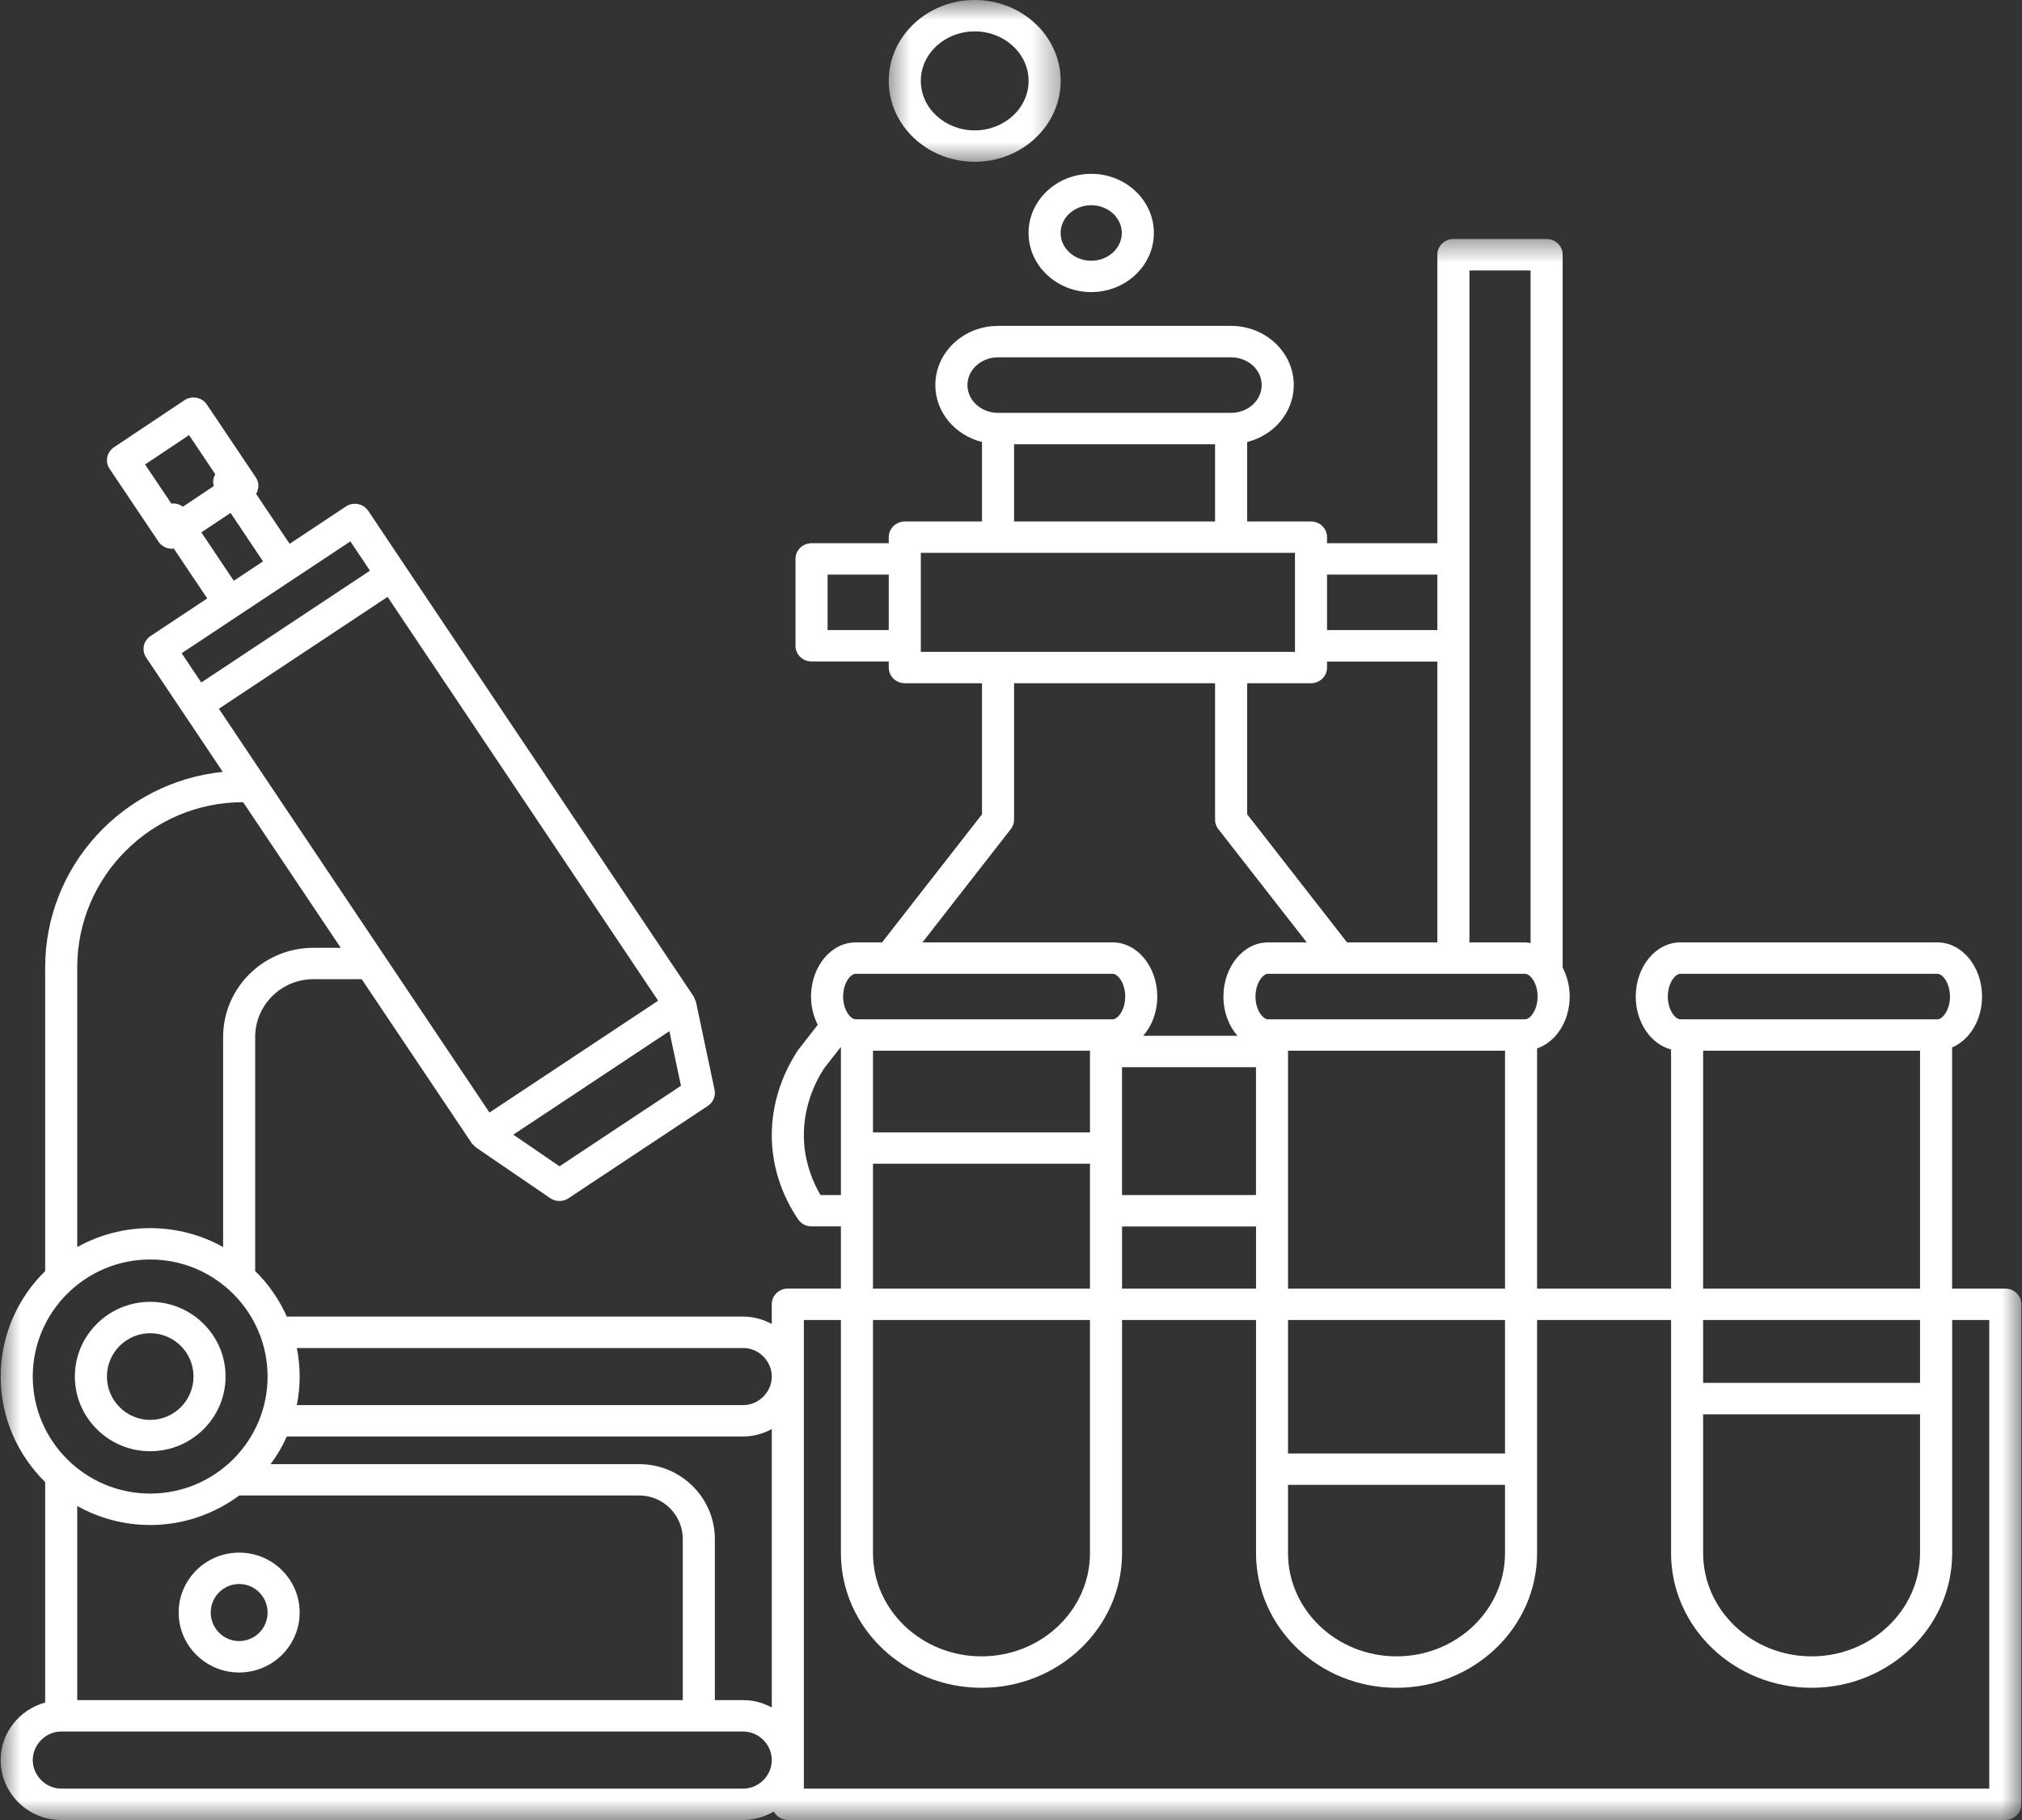 <svg width="50" height="45" viewBox="0 0 50 45" fill="none" xmlns="http://www.w3.org/2000/svg">
<rect x="0" y="0" width="50" height="45" fill="#333333" stroke="none"/>
<path d="M3.714 35.882C4.742 35.882 5.578 35.053 5.578 34.035C5.578 33.016 4.742 32.188 3.714 32.188C2.687 32.188 1.851 33.016 1.851 34.035C1.851 35.053 2.687 35.882 3.714 35.882ZM3.714 32.964C4.304 32.964 4.785 33.444 4.785 34.035C4.785 34.627 4.306 35.107 3.714 35.107C3.125 35.107 2.644 34.627 2.644 34.035C2.644 33.444 3.125 32.964 3.714 32.964Z" fill="white"/>
<path d="M5.914 41.353C6.74 41.353 7.41 40.688 7.41 39.87C7.41 39.054 6.74 38.389 5.914 38.389C5.089 38.389 4.418 39.054 4.418 39.87C4.418 40.688 5.089 41.353 5.914 41.353ZM5.914 39.165C6.302 39.165 6.617 39.48 6.617 39.87C6.617 40.26 6.302 40.576 5.914 40.576C5.526 40.576 5.211 40.26 5.211 39.87C5.211 39.48 5.526 39.165 5.914 39.165Z" fill="white"/>
<mask id="mask0_1272_50" style="mask-type:luminance" maskUnits="userSpaceOnUse" x="0" y="5" width="50" height="40">
<path d="M0 5.706H50V45H0V5.706Z" fill="white"/>
</mask>
<g mask="url(#mask0_1272_50)">
<path d="M49.586 31.861H48.272V25.898C48.702 25.715 49.012 25.223 49.012 24.64C49.012 23.901 48.517 23.301 47.909 23.301H41.552C40.944 23.301 40.449 23.901 40.449 24.64C40.449 25.282 40.824 25.818 41.322 25.948V31.861H38.009V25.922C38.473 25.765 38.815 25.253 38.815 24.64C38.815 24.376 38.75 24.133 38.641 23.925V6.297C38.641 6.083 38.464 5.909 38.245 5.909H35.939C35.72 5.909 35.543 6.083 35.543 6.297V13.431H32.815V13.282C32.815 13.068 32.637 12.893 32.418 12.893H30.84V10.929C31.502 10.762 31.992 10.197 31.992 9.52C31.992 8.714 31.297 8.058 30.443 8.058H24.678C23.824 8.058 23.129 8.714 23.129 9.52C23.129 10.197 23.621 10.762 24.283 10.929V12.893H22.374C22.155 12.893 21.977 13.068 21.977 13.282V13.431H20.068C19.849 13.431 19.671 13.604 19.671 13.818V15.968C19.671 16.182 19.849 16.355 20.068 16.355H21.977V16.504C21.977 16.72 22.155 16.893 22.374 16.893H24.283V20.134L21.811 23.301H21.158C20.55 23.301 20.055 23.901 20.055 24.64C20.055 24.897 20.119 25.135 20.221 25.339L19.736 25.962C19.459 26.377 19.005 27.24 19.096 28.355C19.147 28.986 19.369 29.608 19.737 30.15C19.811 30.259 19.935 30.323 20.068 30.323H20.794V31.86H19.481C19.262 31.86 19.084 32.034 19.084 32.248V32.735C18.874 32.623 18.637 32.553 18.38 32.553H7.093C6.904 32.13 6.638 31.747 6.31 31.427V25.641C6.31 24.853 6.955 24.211 7.748 24.211H8.945L11.662 28.262C11.678 28.288 11.703 28.305 11.724 28.325C11.738 28.339 11.749 28.357 11.767 28.368L11.771 28.371C11.771 28.372 11.772 28.372 11.772 28.372L13.606 29.625C13.673 29.672 13.753 29.695 13.834 29.695C13.91 29.695 13.988 29.674 14.055 29.629L17.504 27.343C17.637 27.255 17.702 27.097 17.669 26.943L17.211 24.779C17.211 24.777 17.211 24.777 17.211 24.777L17.21 24.771C17.206 24.751 17.193 24.737 17.186 24.718C17.176 24.691 17.169 24.662 17.152 24.636L10.022 13.999L9.107 12.632C9.048 12.544 8.957 12.484 8.853 12.464C8.749 12.443 8.639 12.465 8.552 12.524L7.162 13.446L6.333 12.212C6.406 12.088 6.412 11.93 6.326 11.804L5.116 10.003C5.057 9.916 4.965 9.855 4.861 9.835C4.757 9.814 4.649 9.837 4.56 9.896L2.818 11.059C2.639 11.179 2.591 11.415 2.71 11.592L3.919 13.392C3.978 13.48 4.07 13.54 4.175 13.56C4.199 13.566 4.225 13.568 4.251 13.568C4.267 13.568 4.281 13.563 4.297 13.562L5.125 14.796L3.724 15.725C3.544 15.843 3.496 16.081 3.615 16.258L5.509 19.085C3.046 19.335 1.117 21.408 1.117 23.92V31.427C0.439 32.093 0.017 33.015 0.017 34.035C0.017 35.054 0.439 35.978 1.117 36.644V42.096C0.486 42.269 0.017 42.837 0.017 43.519C0.017 44.335 0.689 45 1.514 45H18.38C18.656 45 18.913 44.921 19.134 44.791C19.202 44.913 19.33 45 19.481 45H49.586C49.805 45 49.983 44.827 49.983 44.611V32.248C49.983 32.034 49.805 31.861 49.586 31.861ZM41.552 24.077H47.909C48.033 24.077 48.219 24.301 48.219 24.64C48.219 24.979 48.033 25.203 47.909 25.203H41.552C41.429 25.203 41.242 24.979 41.242 24.64C41.242 24.301 41.429 24.077 41.552 24.077ZM42.115 25.979H47.479V31.861H42.115V25.979ZM42.115 34.969H47.479V38.401C47.479 39.809 46.276 40.954 44.797 40.954C43.318 40.954 42.115 39.809 42.115 38.401V34.969ZM47.479 34.192H42.115V32.637H47.479V34.192ZM31.85 36.714H37.216V38.401C37.216 39.809 36.013 40.954 34.534 40.954C33.055 40.954 31.85 39.809 31.85 38.401V36.714ZM37.216 35.938H31.85V32.637H37.216V35.938ZM31.85 31.861V25.979H37.216V31.861H31.85ZM21.587 25.979H26.953V27.999H21.587V25.979ZM31.058 26.386V29.548H27.745V26.386H31.058ZM27.746 30.325H31.059V31.861H27.746V30.325ZM37.712 25.203H31.356C31.232 25.203 31.046 24.979 31.046 24.64C31.046 24.301 31.232 24.077 31.356 24.077H37.712C37.835 24.077 38.022 24.301 38.022 24.64C38.022 24.979 37.835 25.203 37.712 25.203ZM30.84 16.893H32.418C32.637 16.893 32.815 16.72 32.815 16.506V16.357H35.543V23.301H33.31L30.84 20.134V16.893ZM36.336 6.686H37.848V23.318C37.802 23.311 37.758 23.301 37.712 23.301H36.336V6.686ZM35.543 14.206V15.579H32.815V14.206H35.543ZM23.923 9.521C23.923 9.142 24.262 8.835 24.678 8.835H30.443C30.86 8.835 31.199 9.142 31.199 9.521C31.199 9.9 30.86 10.208 30.443 10.208H24.678C24.262 10.208 23.923 9.9 23.923 9.521ZM25.076 10.984H30.046V12.893H25.076V10.984ZM20.465 15.579V14.206H21.977V15.579H20.465ZM22.77 15.968V13.669H32.022V16.117H22.77V15.968ZM24.994 20.501C25.047 20.434 25.076 20.351 25.076 20.266V16.893H30.046V20.266C30.046 20.351 30.074 20.434 30.128 20.501L32.313 23.301H31.356C30.748 23.301 30.253 23.901 30.253 24.64C30.253 25.023 30.387 25.367 30.6 25.61H28.27C28.483 25.366 28.617 25.023 28.617 24.64C28.617 23.902 28.123 23.301 27.515 23.301H22.81L24.994 20.501ZM21.159 24.077H27.515C27.638 24.077 27.824 24.301 27.824 24.64C27.824 24.979 27.638 25.203 27.515 25.203H21.159C21.035 25.203 20.849 24.979 20.849 24.64C20.849 24.301 21.034 24.077 21.159 24.077ZM20.289 29.548C20.111 29.244 19.93 28.817 19.887 28.293C19.815 27.409 20.177 26.72 20.383 26.41L20.785 25.895C20.789 25.896 20.792 25.897 20.794 25.898V29.548H20.289ZM21.587 28.774H26.953V31.861H21.587V28.774ZM21.587 32.637H26.953V38.401C26.953 39.809 25.75 40.954 24.271 40.954C22.792 40.954 21.587 39.809 21.587 38.401V32.637ZM15.806 36.201H6.692C6.849 35.988 6.985 35.76 7.093 35.517H18.38C18.637 35.517 18.874 35.447 19.085 35.334V42.218C18.874 42.105 18.637 42.036 18.38 42.036H17.677V38.055C17.677 37.032 16.837 36.201 15.806 36.201ZM18.38 33.33C18.762 33.33 19.085 33.653 19.085 34.035C19.085 34.419 18.762 34.741 18.38 34.741H7.34C7.386 34.513 7.41 34.277 7.41 34.035C7.41 33.793 7.386 33.558 7.34 33.33H18.38ZM13.836 28.837L12.693 28.055L16.552 25.496L16.839 26.846L13.836 28.837ZM12.104 27.508L5.412 17.524L9.584 14.758L16.275 24.743L12.104 27.508ZM4.675 10.758L5.324 11.726C5.272 11.814 5.258 11.919 5.285 12.019L4.522 12.529C4.44 12.466 4.34 12.44 4.237 12.451L3.587 11.484L4.675 10.758ZM4.979 13.163L5.701 12.682L6.504 13.88L5.781 14.36L4.979 13.163ZM8.664 13.386L9.149 14.11L4.977 16.875L4.492 16.151L8.664 13.386ZM1.91 23.92C1.91 21.667 3.75 19.834 6.012 19.834L8.426 23.435H7.748C6.517 23.435 5.517 24.425 5.517 25.641V30.834C4.983 30.536 4.369 30.366 3.714 30.366C3.059 30.366 2.444 30.537 1.91 30.834V23.92ZM0.81 34.035C0.81 32.439 2.113 31.141 3.714 31.141C5.315 31.141 6.617 32.439 6.617 34.035C6.617 35.631 5.315 36.929 3.714 36.929C2.113 36.929 0.81 35.631 0.81 34.035ZM3.714 37.706C4.539 37.706 5.3 37.432 5.917 36.976H15.806C16.401 36.976 16.884 37.46 16.884 38.055V42.036H1.91V37.236C2.444 37.534 3.059 37.706 3.714 37.706ZM18.38 44.224H1.514C1.133 44.224 0.81 43.901 0.81 43.519C0.81 43.135 1.133 42.812 1.514 42.812H18.38C18.762 42.812 19.085 43.135 19.085 43.519C19.085 43.901 18.762 44.224 18.38 44.224ZM49.19 44.224H19.878V32.637H20.794V38.401C20.794 40.237 22.354 41.731 24.271 41.731C26.188 41.731 27.746 40.237 27.746 38.401V32.637H31.059V38.401C31.059 40.237 32.617 41.731 34.534 41.731C36.451 41.731 38.009 40.237 38.009 38.401V32.637H41.322V38.401C41.322 40.237 42.882 41.731 44.797 41.731C46.714 41.731 48.274 40.237 48.274 38.401V32.637H49.19V44.224Z" fill="white"/>
</g>
<mask id="mask1_1272_50" style="mask-type:luminance" maskUnits="userSpaceOnUse" x="21" y="0" width="6" height="5">
<path d="M21.834 0H26.5V4.076H21.834V0Z" fill="white"/>
</mask>
<g mask="url(#mask1_1272_50)">
<path d="M24.102 4C25.275 4 26.228 3.102 26.228 2C26.228 0.897 25.275 0 24.102 0C22.93 0 21.977 0.897 21.977 2C21.977 3.102 22.931 4 24.102 4ZM24.102 0.776C24.837 0.776 25.435 1.325 25.435 2C25.435 2.675 24.837 3.224 24.102 3.224C23.367 3.224 22.77 2.675 22.77 2C22.77 1.325 23.367 0.776 24.102 0.776Z" fill="white"/>
</g>
<path d="M25.434 5.76C25.434 6.566 26.129 7.222 26.984 7.222C27.838 7.222 28.533 6.566 28.533 5.76C28.533 4.954 27.838 4.298 26.984 4.298C26.129 4.298 25.434 4.954 25.434 5.76ZM26.984 5.074C27.4 5.074 27.74 5.382 27.74 5.76C27.74 6.14 27.4 6.447 26.984 6.447C26.567 6.447 26.227 6.14 26.227 5.76C26.227 5.382 26.567 5.074 26.984 5.074Z" fill="white"/>
</svg>
